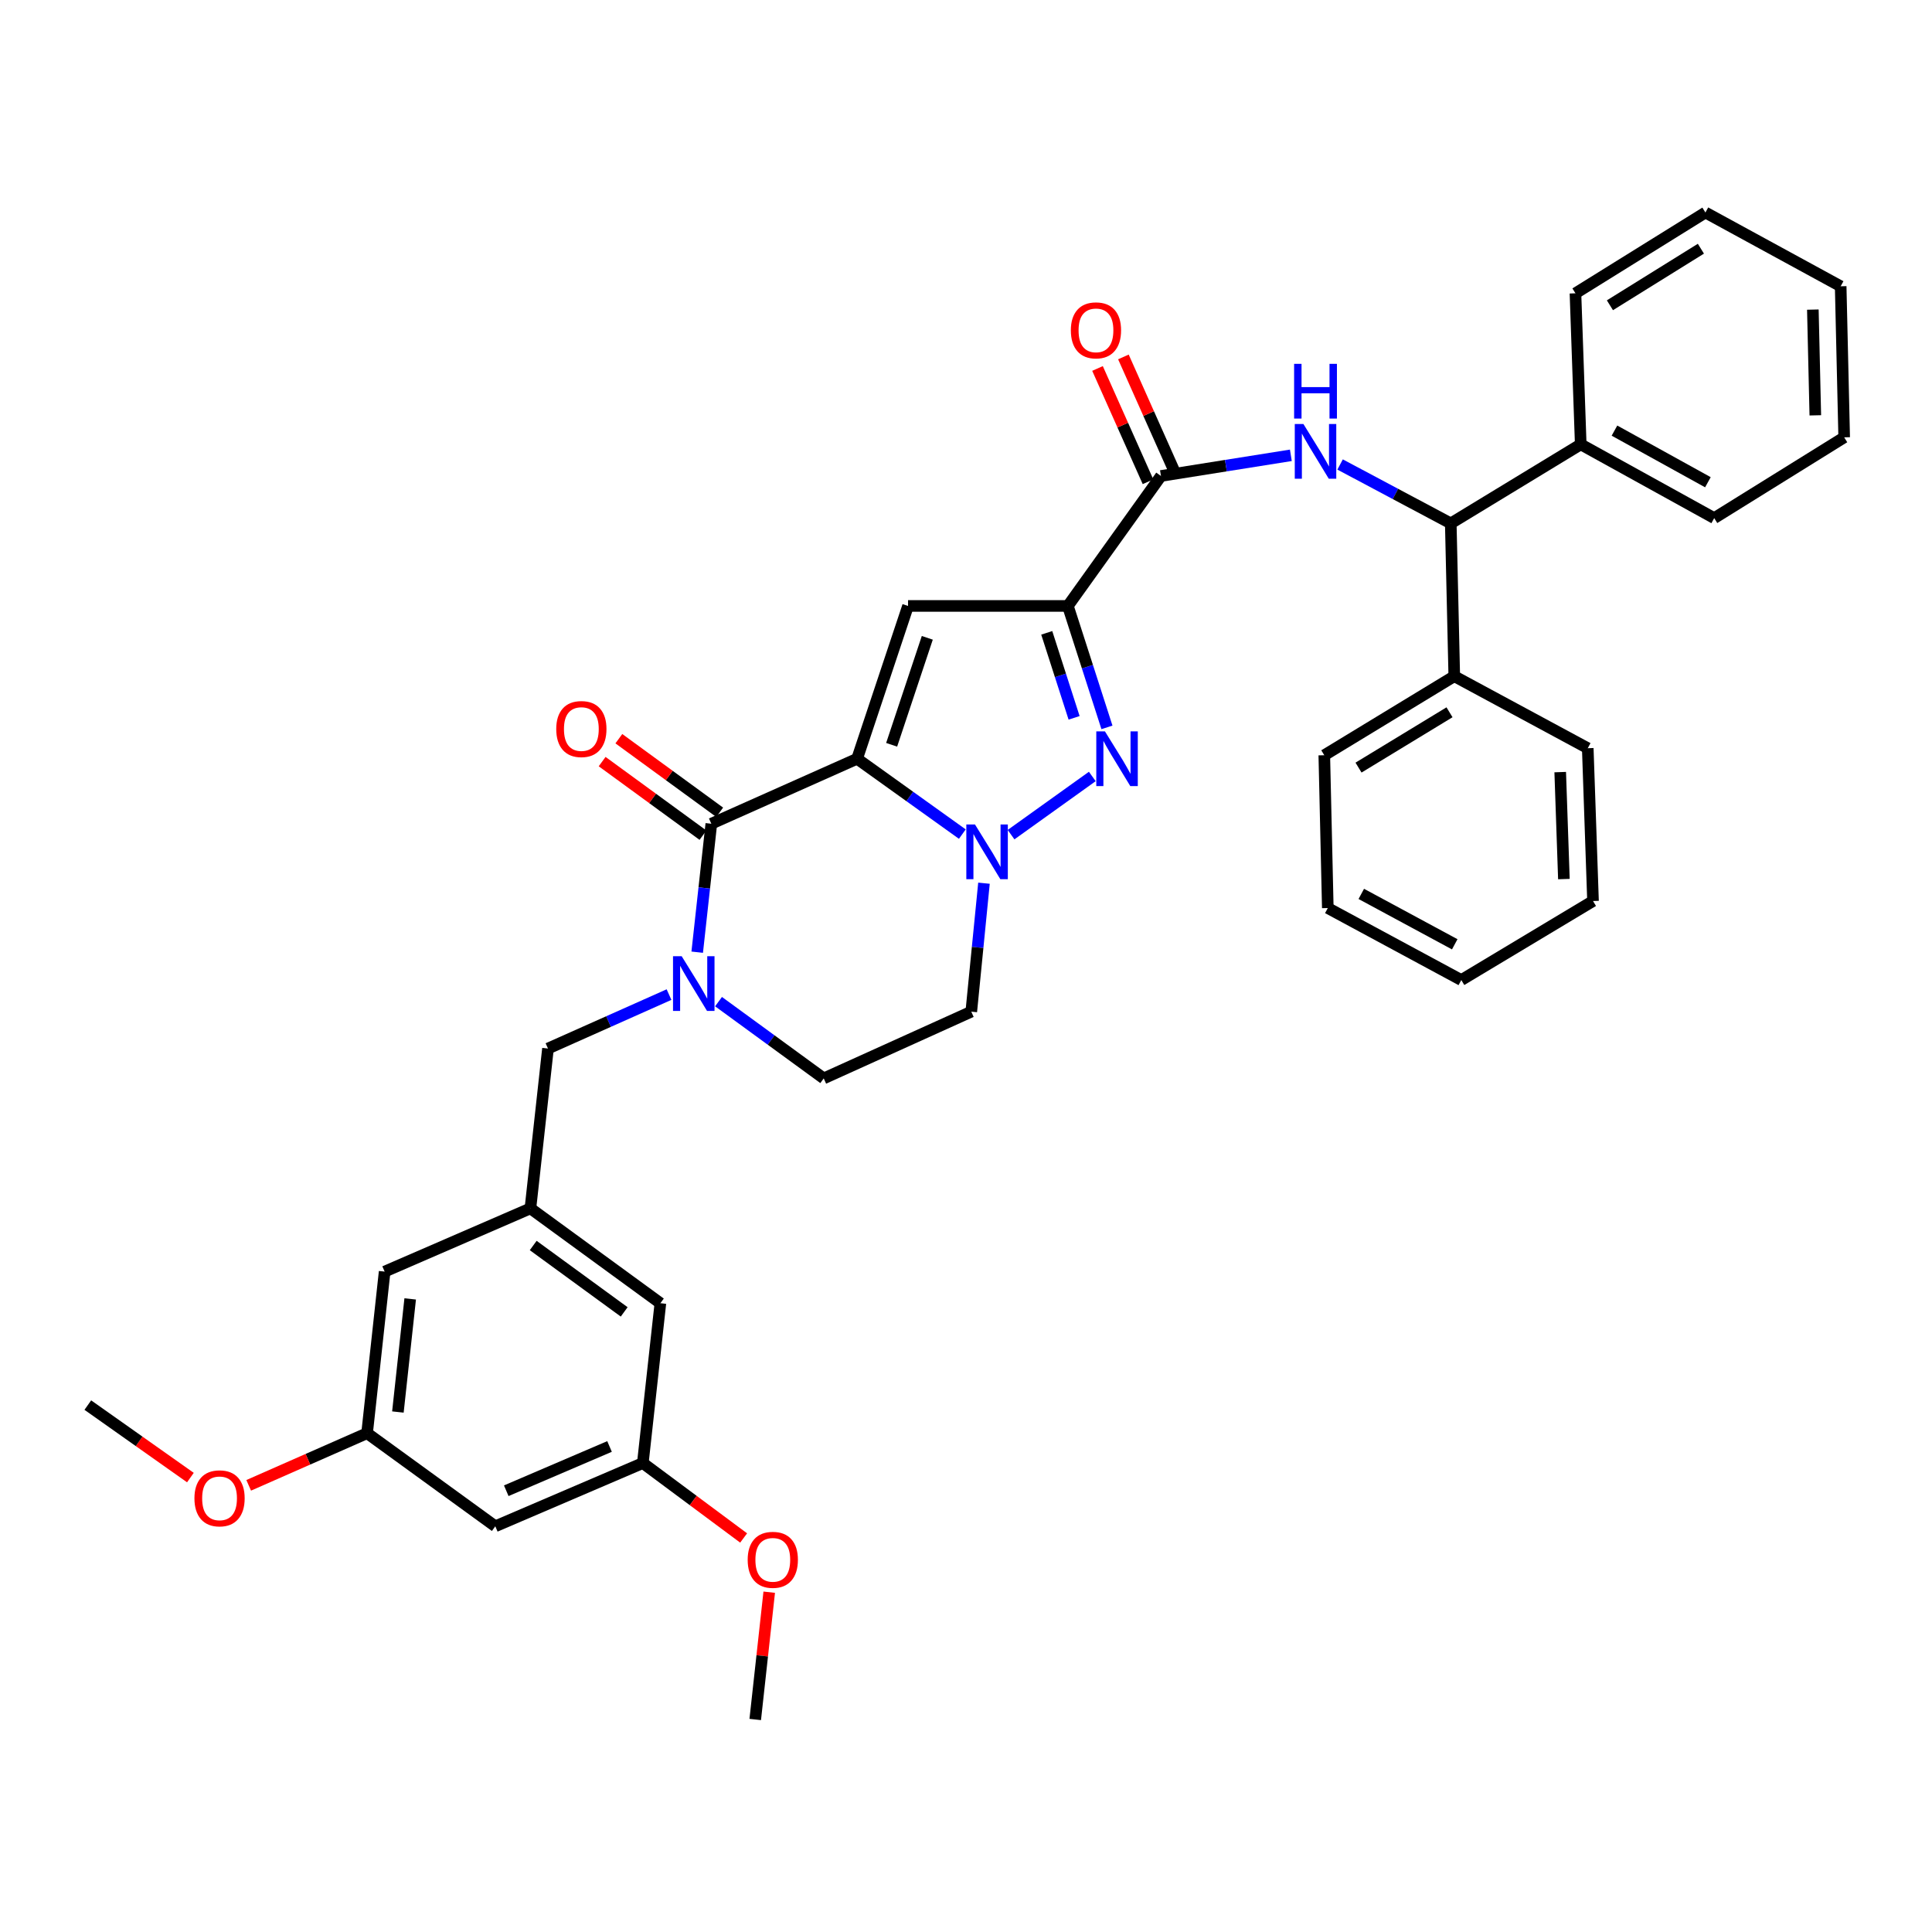 <?xml version='1.0' encoding='iso-8859-1'?>
<svg version='1.1' baseProfile='full'
              xmlns='http://www.w3.org/2000/svg'
                      xmlns:rdkit='http://www.rdkit.org/xml'
                      xmlns:xlink='http://www.w3.org/1999/xlink'
                  xml:space='preserve'
width='1000px' height='1000px' viewBox='0 0 1000 1000'>
<!-- END OF HEADER -->
<rect style='opacity:1.0;fill:#FFFFFF;stroke:none' width='1000' height='1000' x='0' y='0'> </rect>
<path class='bond-0' d='M 572.954,376.489 L 562.841,345.062' style='fill:none;fill-rule:evenodd;stroke:#0000FF;stroke-width:6px;stroke-linecap:butt;stroke-linejoin:miter;stroke-opacity:1' />
<path class='bond-0' d='M 562.841,345.062 L 552.728,313.635' style='fill:none;fill-rule:evenodd;stroke:#000000;stroke-width:6px;stroke-linecap:butt;stroke-linejoin:miter;stroke-opacity:1' />
<path class='bond-0' d='M 555.952,371.556 L 548.872,349.557' style='fill:none;fill-rule:evenodd;stroke:#0000FF;stroke-width:6px;stroke-linecap:butt;stroke-linejoin:miter;stroke-opacity:1' />
<path class='bond-0' d='M 548.872,349.557 L 541.793,327.558' style='fill:none;fill-rule:evenodd;stroke:#000000;stroke-width:6px;stroke-linecap:butt;stroke-linejoin:miter;stroke-opacity:1' />
<path class='bond-1' d='M 565.37,401.9 L 523.322,432.014' style='fill:none;fill-rule:evenodd;stroke:#0000FF;stroke-width:6px;stroke-linecap:butt;stroke-linejoin:miter;stroke-opacity:1' />
<path class='bond-2' d='M 552.728,313.635 L 470,313.635' style='fill:none;fill-rule:evenodd;stroke:#000000;stroke-width:6px;stroke-linecap:butt;stroke-linejoin:miter;stroke-opacity:1' />
<path class='bond-3' d='M 552.728,313.635 L 600.907,246.363' style='fill:none;fill-rule:evenodd;stroke:#000000;stroke-width:6px;stroke-linecap:butt;stroke-linejoin:miter;stroke-opacity:1' />
<path class='bond-4' d='M 470,313.635 L 443.636,392.726' style='fill:none;fill-rule:evenodd;stroke:#000000;stroke-width:6px;stroke-linecap:butt;stroke-linejoin:miter;stroke-opacity:1' />
<path class='bond-4' d='M 479.966,330.139 L 461.512,385.503' style='fill:none;fill-rule:evenodd;stroke:#000000;stroke-width:6px;stroke-linecap:butt;stroke-linejoin:miter;stroke-opacity:1' />
<path class='bond-5' d='M 498.099,431.732 L 470.868,412.229' style='fill:none;fill-rule:evenodd;stroke:#0000FF;stroke-width:6px;stroke-linecap:butt;stroke-linejoin:miter;stroke-opacity:1' />
<path class='bond-5' d='M 470.868,412.229 L 443.636,392.726' style='fill:none;fill-rule:evenodd;stroke:#000000;stroke-width:6px;stroke-linecap:butt;stroke-linejoin:miter;stroke-opacity:1' />
<path class='bond-6' d='M 509.303,457.144 L 506.017,490.388' style='fill:none;fill-rule:evenodd;stroke:#0000FF;stroke-width:6px;stroke-linecap:butt;stroke-linejoin:miter;stroke-opacity:1' />
<path class='bond-6' d='M 506.017,490.388 L 502.731,523.633' style='fill:none;fill-rule:evenodd;stroke:#000000;stroke-width:6px;stroke-linecap:butt;stroke-linejoin:miter;stroke-opacity:1' />
<path class='bond-7' d='M 443.636,392.726 L 368.18,426.362' style='fill:none;fill-rule:evenodd;stroke:#000000;stroke-width:6px;stroke-linecap:butt;stroke-linejoin:miter;stroke-opacity:1' />
<path class='bond-8' d='M 368.18,426.362 L 364.528,459.605' style='fill:none;fill-rule:evenodd;stroke:#000000;stroke-width:6px;stroke-linecap:butt;stroke-linejoin:miter;stroke-opacity:1' />
<path class='bond-8' d='M 364.528,459.605 L 360.875,492.849' style='fill:none;fill-rule:evenodd;stroke:#0000FF;stroke-width:6px;stroke-linecap:butt;stroke-linejoin:miter;stroke-opacity:1' />
<path class='bond-9' d='M 372.505,420.435 L 346.411,401.393' style='fill:none;fill-rule:evenodd;stroke:#000000;stroke-width:6px;stroke-linecap:butt;stroke-linejoin:miter;stroke-opacity:1' />
<path class='bond-9' d='M 346.411,401.393 L 320.316,382.35' style='fill:none;fill-rule:evenodd;stroke:#FF0000;stroke-width:6px;stroke-linecap:butt;stroke-linejoin:miter;stroke-opacity:1' />
<path class='bond-9' d='M 363.855,432.289 L 337.761,413.246' style='fill:none;fill-rule:evenodd;stroke:#000000;stroke-width:6px;stroke-linecap:butt;stroke-linejoin:miter;stroke-opacity:1' />
<path class='bond-9' d='M 337.761,413.246 L 311.666,394.203' style='fill:none;fill-rule:evenodd;stroke:#FF0000;stroke-width:6px;stroke-linecap:butt;stroke-linejoin:miter;stroke-opacity:1' />
<path class='bond-10' d='M 371.913,518.447 L 399.137,538.314' style='fill:none;fill-rule:evenodd;stroke:#0000FF;stroke-width:6px;stroke-linecap:butt;stroke-linejoin:miter;stroke-opacity:1' />
<path class='bond-10' d='M 399.137,538.314 L 426.362,558.182' style='fill:none;fill-rule:evenodd;stroke:#000000;stroke-width:6px;stroke-linecap:butt;stroke-linejoin:miter;stroke-opacity:1' />
<path class='bond-11' d='M 346.285,514.798 L 314.96,528.761' style='fill:none;fill-rule:evenodd;stroke:#0000FF;stroke-width:6px;stroke-linecap:butt;stroke-linejoin:miter;stroke-opacity:1' />
<path class='bond-11' d='M 314.96,528.761 L 283.635,542.725' style='fill:none;fill-rule:evenodd;stroke:#000000;stroke-width:6px;stroke-linecap:butt;stroke-linejoin:miter;stroke-opacity:1' />
<path class='bond-12' d='M 426.362,558.182 L 502.731,523.633' style='fill:none;fill-rule:evenodd;stroke:#000000;stroke-width:6px;stroke-linecap:butt;stroke-linejoin:miter;stroke-opacity:1' />
<path class='bond-13' d='M 600.907,246.363 L 634.527,241.016' style='fill:none;fill-rule:evenodd;stroke:#000000;stroke-width:6px;stroke-linecap:butt;stroke-linejoin:miter;stroke-opacity:1' />
<path class='bond-13' d='M 634.527,241.016 L 668.146,235.668' style='fill:none;fill-rule:evenodd;stroke:#0000FF;stroke-width:6px;stroke-linecap:butt;stroke-linejoin:miter;stroke-opacity:1' />
<path class='bond-14' d='M 607.608,243.376 L 594.54,214.061' style='fill:none;fill-rule:evenodd;stroke:#000000;stroke-width:6px;stroke-linecap:butt;stroke-linejoin:miter;stroke-opacity:1' />
<path class='bond-14' d='M 594.54,214.061 L 581.473,184.746' style='fill:none;fill-rule:evenodd;stroke:#FF0000;stroke-width:6px;stroke-linecap:butt;stroke-linejoin:miter;stroke-opacity:1' />
<path class='bond-14' d='M 594.206,249.351 L 581.138,220.035' style='fill:none;fill-rule:evenodd;stroke:#000000;stroke-width:6px;stroke-linecap:butt;stroke-linejoin:miter;stroke-opacity:1' />
<path class='bond-14' d='M 581.138,220.035 L 568.07,190.72' style='fill:none;fill-rule:evenodd;stroke:#FF0000;stroke-width:6px;stroke-linecap:butt;stroke-linejoin:miter;stroke-opacity:1' />
<path class='bond-15' d='M 693.634,240.412 L 722.274,255.661' style='fill:none;fill-rule:evenodd;stroke:#0000FF;stroke-width:6px;stroke-linecap:butt;stroke-linejoin:miter;stroke-opacity:1' />
<path class='bond-15' d='M 722.274,255.661 L 750.914,270.909' style='fill:none;fill-rule:evenodd;stroke:#000000;stroke-width:6px;stroke-linecap:butt;stroke-linejoin:miter;stroke-opacity:1' />
<path class='bond-16' d='M 750.914,270.909 L 752.732,350.001' style='fill:none;fill-rule:evenodd;stroke:#000000;stroke-width:6px;stroke-linecap:butt;stroke-linejoin:miter;stroke-opacity:1' />
<path class='bond-17' d='M 750.914,270.909 L 818.185,230.002' style='fill:none;fill-rule:evenodd;stroke:#000000;stroke-width:6px;stroke-linecap:butt;stroke-linejoin:miter;stroke-opacity:1' />
<path class='bond-18' d='M 752.732,350.001 L 685.452,390.908' style='fill:none;fill-rule:evenodd;stroke:#000000;stroke-width:6px;stroke-linecap:butt;stroke-linejoin:miter;stroke-opacity:1' />
<path class='bond-18' d='M 750.263,368.675 L 703.168,397.31' style='fill:none;fill-rule:evenodd;stroke:#000000;stroke-width:6px;stroke-linecap:butt;stroke-linejoin:miter;stroke-opacity:1' />
<path class='bond-19' d='M 752.732,350.001 L 821.821,387.273' style='fill:none;fill-rule:evenodd;stroke:#000000;stroke-width:6px;stroke-linecap:butt;stroke-linejoin:miter;stroke-opacity:1' />
<path class='bond-20' d='M 256.366,790.003 L 332.727,757.272' style='fill:none;fill-rule:evenodd;stroke:#000000;stroke-width:6px;stroke-linecap:butt;stroke-linejoin:miter;stroke-opacity:1' />
<path class='bond-20' d='M 262.039,771.607 L 315.492,748.695' style='fill:none;fill-rule:evenodd;stroke:#000000;stroke-width:6px;stroke-linecap:butt;stroke-linejoin:miter;stroke-opacity:1' />
<path class='bond-21' d='M 256.366,790.003 L 190,741.816' style='fill:none;fill-rule:evenodd;stroke:#000000;stroke-width:6px;stroke-linecap:butt;stroke-linejoin:miter;stroke-opacity:1' />
<path class='bond-22' d='M 332.727,757.272 L 341.816,674.545' style='fill:none;fill-rule:evenodd;stroke:#000000;stroke-width:6px;stroke-linecap:butt;stroke-linejoin:miter;stroke-opacity:1' />
<path class='bond-23' d='M 332.727,757.272 L 358.815,776.665' style='fill:none;fill-rule:evenodd;stroke:#000000;stroke-width:6px;stroke-linecap:butt;stroke-linejoin:miter;stroke-opacity:1' />
<path class='bond-23' d='M 358.815,776.665 L 384.903,796.057' style='fill:none;fill-rule:evenodd;stroke:#FF0000;stroke-width:6px;stroke-linecap:butt;stroke-linejoin:miter;stroke-opacity:1' />
<path class='bond-24' d='M 190,741.816 L 199.089,658.184' style='fill:none;fill-rule:evenodd;stroke:#000000;stroke-width:6px;stroke-linecap:butt;stroke-linejoin:miter;stroke-opacity:1' />
<path class='bond-24' d='M 205.951,730.857 L 212.314,672.314' style='fill:none;fill-rule:evenodd;stroke:#000000;stroke-width:6px;stroke-linecap:butt;stroke-linejoin:miter;stroke-opacity:1' />
<path class='bond-25' d='M 190,741.816 L 159.362,755.311' style='fill:none;fill-rule:evenodd;stroke:#000000;stroke-width:6px;stroke-linecap:butt;stroke-linejoin:miter;stroke-opacity:1' />
<path class='bond-25' d='M 159.362,755.311 L 128.725,768.807' style='fill:none;fill-rule:evenodd;stroke:#FF0000;stroke-width:6px;stroke-linecap:butt;stroke-linejoin:miter;stroke-opacity:1' />
<path class='bond-26' d='M 274.545,625.453 L 199.089,658.184' style='fill:none;fill-rule:evenodd;stroke:#000000;stroke-width:6px;stroke-linecap:butt;stroke-linejoin:miter;stroke-opacity:1' />
<path class='bond-27' d='M 274.545,625.453 L 283.635,542.725' style='fill:none;fill-rule:evenodd;stroke:#000000;stroke-width:6px;stroke-linecap:butt;stroke-linejoin:miter;stroke-opacity:1' />
<path class='bond-28' d='M 274.545,625.453 L 341.816,674.545' style='fill:none;fill-rule:evenodd;stroke:#000000;stroke-width:6px;stroke-linecap:butt;stroke-linejoin:miter;stroke-opacity:1' />
<path class='bond-28' d='M 275.986,644.67 L 323.076,679.034' style='fill:none;fill-rule:evenodd;stroke:#000000;stroke-width:6px;stroke-linecap:butt;stroke-linejoin:miter;stroke-opacity:1' />
<path class='bond-29' d='M 98.552,764.791 L 72.003,746.032' style='fill:none;fill-rule:evenodd;stroke:#FF0000;stroke-width:6px;stroke-linecap:butt;stroke-linejoin:miter;stroke-opacity:1' />
<path class='bond-29' d='M 72.003,746.032 L 45.455,727.273' style='fill:none;fill-rule:evenodd;stroke:#000000;stroke-width:6px;stroke-linecap:butt;stroke-linejoin:miter;stroke-opacity:1' />
<path class='bond-30' d='M 398.148,824.118 L 394.528,857.062' style='fill:none;fill-rule:evenodd;stroke:#FF0000;stroke-width:6px;stroke-linecap:butt;stroke-linejoin:miter;stroke-opacity:1' />
<path class='bond-30' d='M 394.528,857.062 L 390.908,890.005' style='fill:none;fill-rule:evenodd;stroke:#000000;stroke-width:6px;stroke-linecap:butt;stroke-linejoin:miter;stroke-opacity:1' />
<path class='bond-31' d='M 818.185,230.002 L 887.274,268.178' style='fill:none;fill-rule:evenodd;stroke:#000000;stroke-width:6px;stroke-linecap:butt;stroke-linejoin:miter;stroke-opacity:1' />
<path class='bond-31' d='M 835.645,222.885 L 884.008,249.608' style='fill:none;fill-rule:evenodd;stroke:#000000;stroke-width:6px;stroke-linecap:butt;stroke-linejoin:miter;stroke-opacity:1' />
<path class='bond-32' d='M 818.185,230.002 L 815.454,151.815' style='fill:none;fill-rule:evenodd;stroke:#000000;stroke-width:6px;stroke-linecap:butt;stroke-linejoin:miter;stroke-opacity:1' />
<path class='bond-33' d='M 887.274,268.178 L 954.545,226.366' style='fill:none;fill-rule:evenodd;stroke:#000000;stroke-width:6px;stroke-linecap:butt;stroke-linejoin:miter;stroke-opacity:1' />
<path class='bond-34' d='M 954.545,226.366 L 952.728,148.179' style='fill:none;fill-rule:evenodd;stroke:#000000;stroke-width:6px;stroke-linecap:butt;stroke-linejoin:miter;stroke-opacity:1' />
<path class='bond-34' d='M 939.603,214.979 L 938.33,160.248' style='fill:none;fill-rule:evenodd;stroke:#000000;stroke-width:6px;stroke-linecap:butt;stroke-linejoin:miter;stroke-opacity:1' />
<path class='bond-35' d='M 952.728,148.179 L 882.725,109.995' style='fill:none;fill-rule:evenodd;stroke:#000000;stroke-width:6px;stroke-linecap:butt;stroke-linejoin:miter;stroke-opacity:1' />
<path class='bond-36' d='M 882.725,109.995 L 815.454,151.815' style='fill:none;fill-rule:evenodd;stroke:#000000;stroke-width:6px;stroke-linecap:butt;stroke-linejoin:miter;stroke-opacity:1' />
<path class='bond-36' d='M 880.382,128.73 L 833.292,158.004' style='fill:none;fill-rule:evenodd;stroke:#000000;stroke-width:6px;stroke-linecap:butt;stroke-linejoin:miter;stroke-opacity:1' />
<path class='bond-37' d='M 685.452,390.908 L 687.27,470' style='fill:none;fill-rule:evenodd;stroke:#000000;stroke-width:6px;stroke-linecap:butt;stroke-linejoin:miter;stroke-opacity:1' />
<path class='bond-38' d='M 687.27,470 L 756.368,507.272' style='fill:none;fill-rule:evenodd;stroke:#000000;stroke-width:6px;stroke-linecap:butt;stroke-linejoin:miter;stroke-opacity:1' />
<path class='bond-38' d='M 704.601,462.676 L 752.969,488.766' style='fill:none;fill-rule:evenodd;stroke:#000000;stroke-width:6px;stroke-linecap:butt;stroke-linejoin:miter;stroke-opacity:1' />
<path class='bond-39' d='M 756.368,507.272 L 824.544,466.364' style='fill:none;fill-rule:evenodd;stroke:#000000;stroke-width:6px;stroke-linecap:butt;stroke-linejoin:miter;stroke-opacity:1' />
<path class='bond-40' d='M 824.544,466.364 L 821.821,387.273' style='fill:none;fill-rule:evenodd;stroke:#000000;stroke-width:6px;stroke-linecap:butt;stroke-linejoin:miter;stroke-opacity:1' />
<path class='bond-40' d='M 809.47,455.005 L 807.564,399.641' style='fill:none;fill-rule:evenodd;stroke:#000000;stroke-width:6px;stroke-linecap:butt;stroke-linejoin:miter;stroke-opacity:1' />
<path  class='atom-0' d='M 571.919 378.566
L 581.199 393.566
Q 582.119 395.046, 583.599 397.726
Q 585.079 400.406, 585.159 400.566
L 585.159 378.566
L 588.919 378.566
L 588.919 406.886
L 585.039 406.886
L 575.079 390.486
Q 573.919 388.566, 572.679 386.366
Q 571.479 384.166, 571.119 383.486
L 571.119 406.886
L 567.439 406.886
L 567.439 378.566
L 571.919 378.566
' fill='#0000FF'/>
<path  class='atom-3' d='M 504.648 426.745
L 513.928 441.745
Q 514.848 443.225, 516.328 445.905
Q 517.808 448.585, 517.888 448.745
L 517.888 426.745
L 521.648 426.745
L 521.648 455.065
L 517.768 455.065
L 507.808 438.665
Q 506.648 436.745, 505.408 434.545
Q 504.208 432.345, 503.848 431.665
L 503.848 455.065
L 500.168 455.065
L 500.168 426.745
L 504.648 426.745
' fill='#0000FF'/>
<path  class='atom-6' d='M 352.831 494.93
L 362.111 509.93
Q 363.031 511.41, 364.511 514.09
Q 365.991 516.77, 366.071 516.93
L 366.071 494.93
L 369.831 494.93
L 369.831 523.25
L 365.951 523.25
L 355.991 506.85
Q 354.831 504.93, 353.591 502.73
Q 352.391 500.53, 352.031 499.85
L 352.031 523.25
L 348.351 523.25
L 348.351 494.93
L 352.831 494.93
' fill='#0000FF'/>
<path  class='atom-9' d='M 287.909 377.35
Q 287.909 370.55, 291.269 366.75
Q 294.629 362.95, 300.909 362.95
Q 307.189 362.95, 310.549 366.75
Q 313.909 370.55, 313.909 377.35
Q 313.909 384.23, 310.509 388.15
Q 307.109 392.03, 300.909 392.03
Q 294.669 392.03, 291.269 388.15
Q 287.909 384.27, 287.909 377.35
M 300.909 388.83
Q 305.229 388.83, 307.549 385.95
Q 309.909 383.03, 309.909 377.35
Q 309.909 371.79, 307.549 368.99
Q 305.229 366.15, 300.909 366.15
Q 296.589 366.15, 294.229 368.95
Q 291.909 371.75, 291.909 377.35
Q 291.909 383.07, 294.229 385.95
Q 296.589 388.83, 300.909 388.83
' fill='#FF0000'/>
<path  class='atom-11' d='M 674.652 219.478
L 683.932 234.478
Q 684.852 235.958, 686.332 238.638
Q 687.812 241.318, 687.892 241.478
L 687.892 219.478
L 691.652 219.478
L 691.652 247.798
L 687.772 247.798
L 677.812 231.398
Q 676.652 229.478, 675.412 227.278
Q 674.212 225.078, 673.852 224.398
L 673.852 247.798
L 670.172 247.798
L 670.172 219.478
L 674.652 219.478
' fill='#0000FF'/>
<path  class='atom-11' d='M 669.832 188.326
L 673.672 188.326
L 673.672 200.366
L 688.152 200.366
L 688.152 188.326
L 691.992 188.326
L 691.992 216.646
L 688.152 216.646
L 688.152 203.566
L 673.672 203.566
L 673.672 216.646
L 669.832 216.646
L 669.832 188.326
' fill='#0000FF'/>
<path  class='atom-12' d='M 554.271 170.987
Q 554.271 164.187, 557.631 160.387
Q 560.991 156.587, 567.271 156.587
Q 573.551 156.587, 576.911 160.387
Q 580.271 164.187, 580.271 170.987
Q 580.271 177.867, 576.871 181.787
Q 573.471 185.667, 567.271 185.667
Q 561.031 185.667, 557.631 181.787
Q 554.271 177.907, 554.271 170.987
M 567.271 182.467
Q 571.591 182.467, 573.911 179.587
Q 576.271 176.667, 576.271 170.987
Q 576.271 165.427, 573.911 162.627
Q 571.591 159.787, 567.271 159.787
Q 562.951 159.787, 560.591 162.587
Q 558.271 165.387, 558.271 170.987
Q 558.271 176.707, 560.591 179.587
Q 562.951 182.467, 567.271 182.467
' fill='#FF0000'/>
<path  class='atom-21' d='M 100.639 775.532
Q 100.639 768.732, 103.999 764.932
Q 107.359 761.132, 113.639 761.132
Q 119.919 761.132, 123.279 764.932
Q 126.639 768.732, 126.639 775.532
Q 126.639 782.412, 123.239 786.332
Q 119.839 790.212, 113.639 790.212
Q 107.399 790.212, 103.999 786.332
Q 100.639 782.452, 100.639 775.532
M 113.639 787.012
Q 117.959 787.012, 120.279 784.132
Q 122.639 781.212, 122.639 775.532
Q 122.639 769.972, 120.279 767.172
Q 117.959 764.332, 113.639 764.332
Q 109.319 764.332, 106.959 767.132
Q 104.639 769.932, 104.639 775.532
Q 104.639 781.252, 106.959 784.132
Q 109.319 787.012, 113.639 787.012
' fill='#FF0000'/>
<path  class='atom-22' d='M 386.998 807.358
Q 386.998 800.558, 390.358 796.758
Q 393.718 792.958, 399.998 792.958
Q 406.278 792.958, 409.638 796.758
Q 412.998 800.558, 412.998 807.358
Q 412.998 814.238, 409.598 818.158
Q 406.198 822.038, 399.998 822.038
Q 393.758 822.038, 390.358 818.158
Q 386.998 814.278, 386.998 807.358
M 399.998 818.838
Q 404.318 818.838, 406.638 815.958
Q 408.998 813.038, 408.998 807.358
Q 408.998 801.798, 406.638 798.998
Q 404.318 796.158, 399.998 796.158
Q 395.678 796.158, 393.318 798.958
Q 390.998 801.758, 390.998 807.358
Q 390.998 813.078, 393.318 815.958
Q 395.678 818.838, 399.998 818.838
' fill='#FF0000'/>
</svg>
